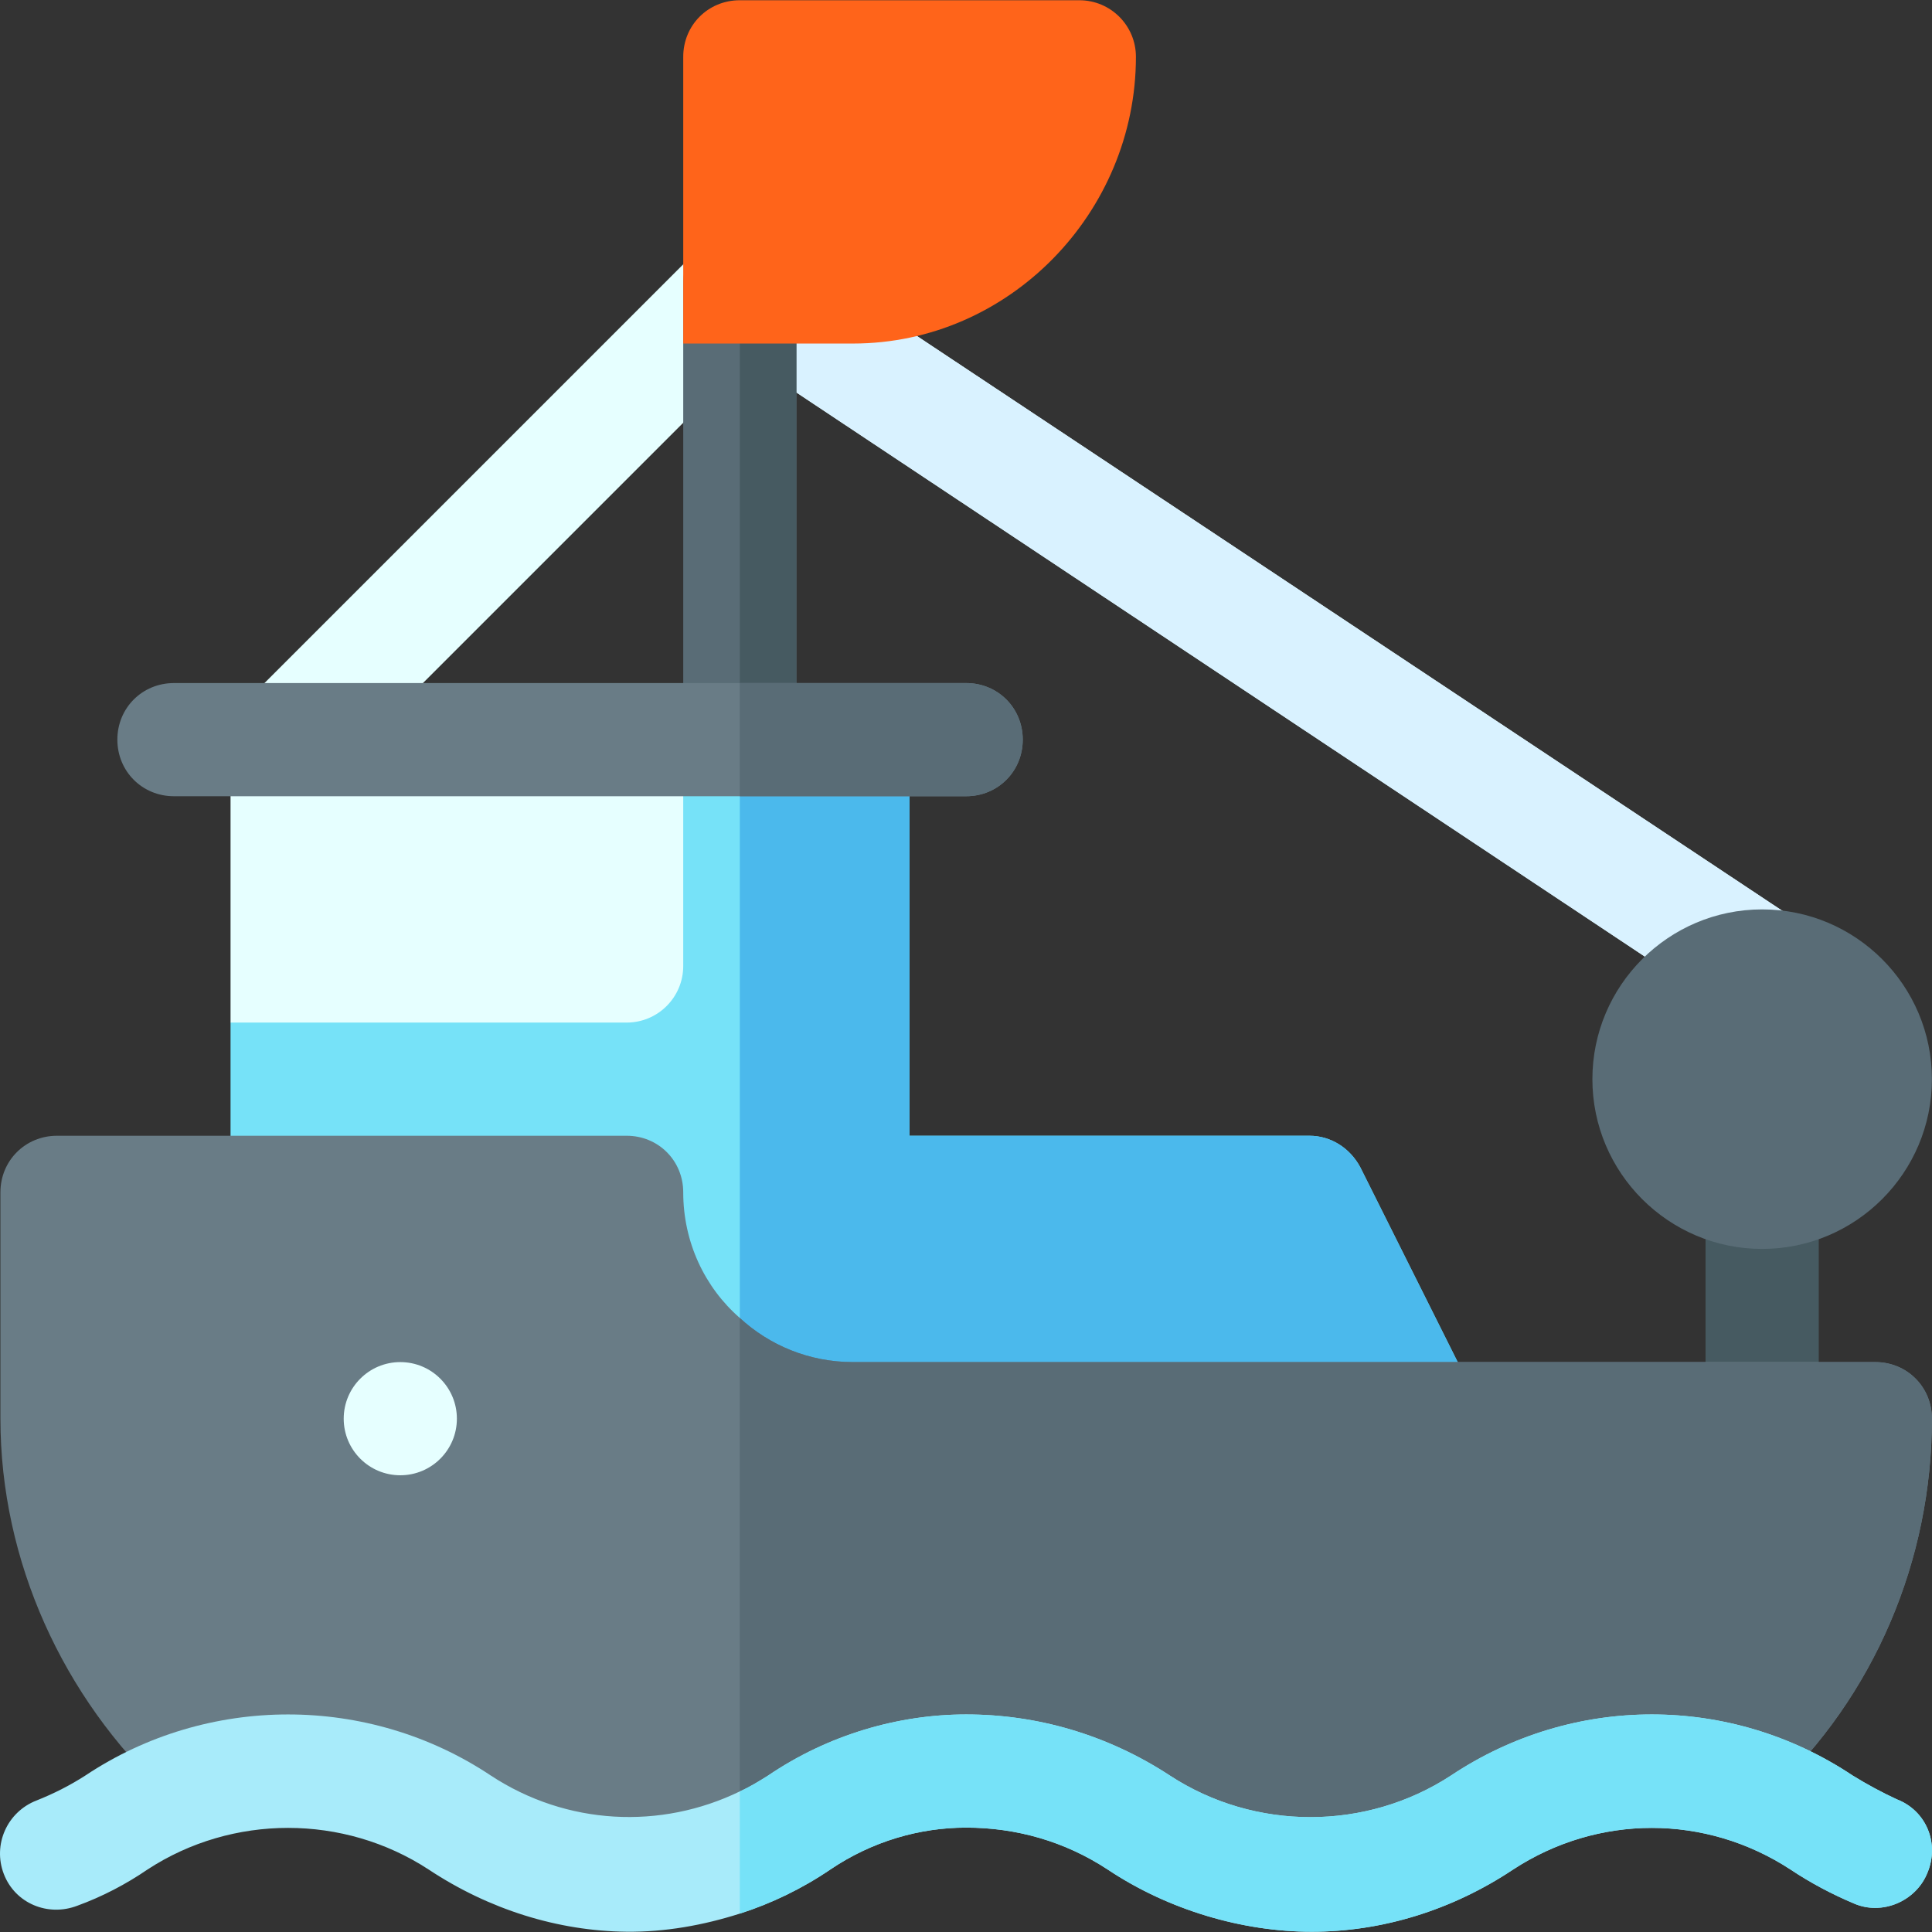 <svg id="Capa_1" enable-background="new 0 0 512.135 512.135" height="512" viewBox="0 0 512.135 512.135" width="512" xmlns="http://www.w3.org/2000/svg"><rect x="0" y="0" width="512.135" height="512.135" fill="#333333" stroke="none"/><path d="m467.111 391.065c-8.291 0-15-6.709-15-15v-60c0-8.291 6.709-15 15-15s15 6.709 15 15v60c0 8.291-6.709 15-15 15z" fill="#465a61"/><path d="m479.711 264.466c-2.999 4.199-7.8 6.599-12.599 6.599-2.999 0-5.7-.901-8.401-2.401l-260.8-173.399-1.8 1.8-109.501 109.499c-5.7 6-15.298 6-20.999 0-6-5.7-6-15.298 0-20.999l120-120c2.999-3.001 6.599-4.501 10.499-4.501 2.999 0 5.7.601 8.401 2.401l271 180c6.9 4.8 8.7 14.1 4.2 21.001z" fill="#e6ffff"/><path d="m479.711 264.466c-2.999 4.199-7.8 6.599-12.599 6.599-2.999 0-5.7-.901-8.401-2.401l-260.8-173.399-1.8 1.8v-36c2.999 0 5.7.601 8.401 2.401l271 180c6.899 4.799 8.699 14.099 4.199 21z" fill="#d9f2ff"/><path d="m211.111 75.065v121c0 8.4-6.6 15-15 15s-15-6.6-15-15v-121c0-8.4 6.6-15 15-15s15 6.6 15 15z" fill="#596c76"/><path d="m211.111 75.065v121c0 8.401-6.599 15-15 15v-151c8.401 0 15 6.599 15 15z" fill="#465a61"/><path d="m390.612 369.466-28.5 21.599h-301v-120l120-75h60v105h106c5.7 0 10.8 3.3 13.5 8.401z" fill="#76e2f8"/><path d="m362.111 391.065h-166v-195h45v105h106c5.7 0 10.8 3.3 13.5 8.401l30 60z" fill="#4bb9ec"/><path d="m512.111 376.065c0 37.5-15.3 73.599-42.599 99.101-26.1-9.3-54.901-6.901-79.2 7.2l-85.901.3c-15-8.701-31.5-13.2-48.3-13.2-16.199 0-32.401 4.499-47.1 13.2h-84.3c-24.901-14.401-54.3-16.8-80.7-7.2-27.299-25.501-43.9-61.601-43.9-99.401v-60c0-8.401 6.599-15 15-15h151c8.401 0 15 6.599 15 15 0 13.2 5.7 25.201 15 33.3 7.8 7.2 18.3 11.7 30 11.7h271c8.401 0 15 6.599 15 15z" fill="#697c86"/><path d="m512.111 376.065c0 37.5-15.3 73.599-42.599 99.101-26.1-9.3-54.901-6.901-79.2 7.2l-85.901.3c-15-8.701-31.5-13.2-48.3-13.2-16.199 0-32.401 4.499-47.1 13.2h-12.9v-133.301c7.8 7.2 18.3 11.7 30 11.7h271c8.401 0 15 6.599 15 15z" fill="#596c76"/><path d="m181.111 256.065v-60h-120v75h105c8.284 0 15-6.716 15-15z" fill="#e6ffff"/><circle cx="106.111" cy="376.065" fill="#e6ffff" r="15"/><path d="m467.111 331.065c-24.814 0-45-20.186-45-45s20.186-45 45-45 45 20.186 45 45-20.185 45-45 45z" fill="#596c76"/><path d="m510.912 496.464c-3.001 7.5-12.001 11.4-19.501 8.101-5.7-2.401-11.4-5.4-16.8-9-22.5-14.7-51-14.7-73.5 0-16.199 10.8-34.799 16.5-53.399 16.5-18.301 0-37.901-5.7-54.101-16.5-11.4-7.5-24.3-11.1-37.5-11.1-12.299 0-24.901 3.6-36 11.1-7.5 5.099-15.599 9-24 11.7-9.745 3.105-19.872 4.906-30 4.8-18.244-.19-36.488-5.891-52.5-16.5-22.5-14.7-52-14.7-74.5 0-5.7 3.9-11.999 7.2-18.6 9.6-7.8 2.999-16.5-.601-19.499-8.401-3.001-7.8.899-16.5 8.699-19.499 4.499-1.8 8.699-3.9 12.9-6.601 32.401-21.599 75.099-21.599 107.5 0 20.099 13.2 45 14.399 66 4.2 2.701-1.201 5.099-2.701 7.5-4.2 15.901-10.8 34.501-16.199 52.5-16.199 18.9 0 37.5 5.4 54 16.199 22.5 14.7 52 14.7 74.5 0 32.401-21.599 74.099-21.599 106.5 0 3.9 2.401 7.8 4.501 11.7 6.301 7.801 3 11.4 11.699 8.101 19.499z" fill="#a8ebfa"/><path d="m510.912 496.464c-3.001 7.5-12.001 11.4-19.501 8.101-5.7-2.401-11.4-5.4-16.8-9-22.5-14.7-51-14.7-73.5 0-16.199 10.8-34.799 16.5-53.399 16.5-18.301 0-37.901-5.7-54.101-16.5-11.4-7.5-24.3-11.1-37.5-11.1-12.299 0-24.901 3.6-36 11.1-7.5 5.099-15.599 9-24 11.7v-32.401c2.701-1.201 5.099-2.701 7.5-4.2 15.901-10.8 34.501-16.199 52.5-16.199 18.9 0 37.5 5.4 54 16.199 22.5 14.7 52 14.7 74.5 0 32.401-21.599 74.099-21.599 106.5 0 3.9 2.401 7.8 4.501 11.7 6.301 7.801 3 11.4 11.699 8.101 19.499z" fill="#76e2f8"/><path d="m271.111 196.065c0 8.401-6.599 15-15 15h-210c-8.401 0-15-6.599-15-15s6.599-15 15-15h210c8.401 0 15 6.599 15 15z" fill="#697c86"/><path d="m256.111 211.065h-60v-30h60c8.401 0 15 6.599 15 15s-6.599 15-15 15z" fill="#596c76"/><path d="m301.111 15.065c0 41.35-33.65 76-75 76h-45v-76c0-8.4 6.6-15 15-15h90c8.29 0 15 6.71 15 15z" fill="#ff641a"/></svg>